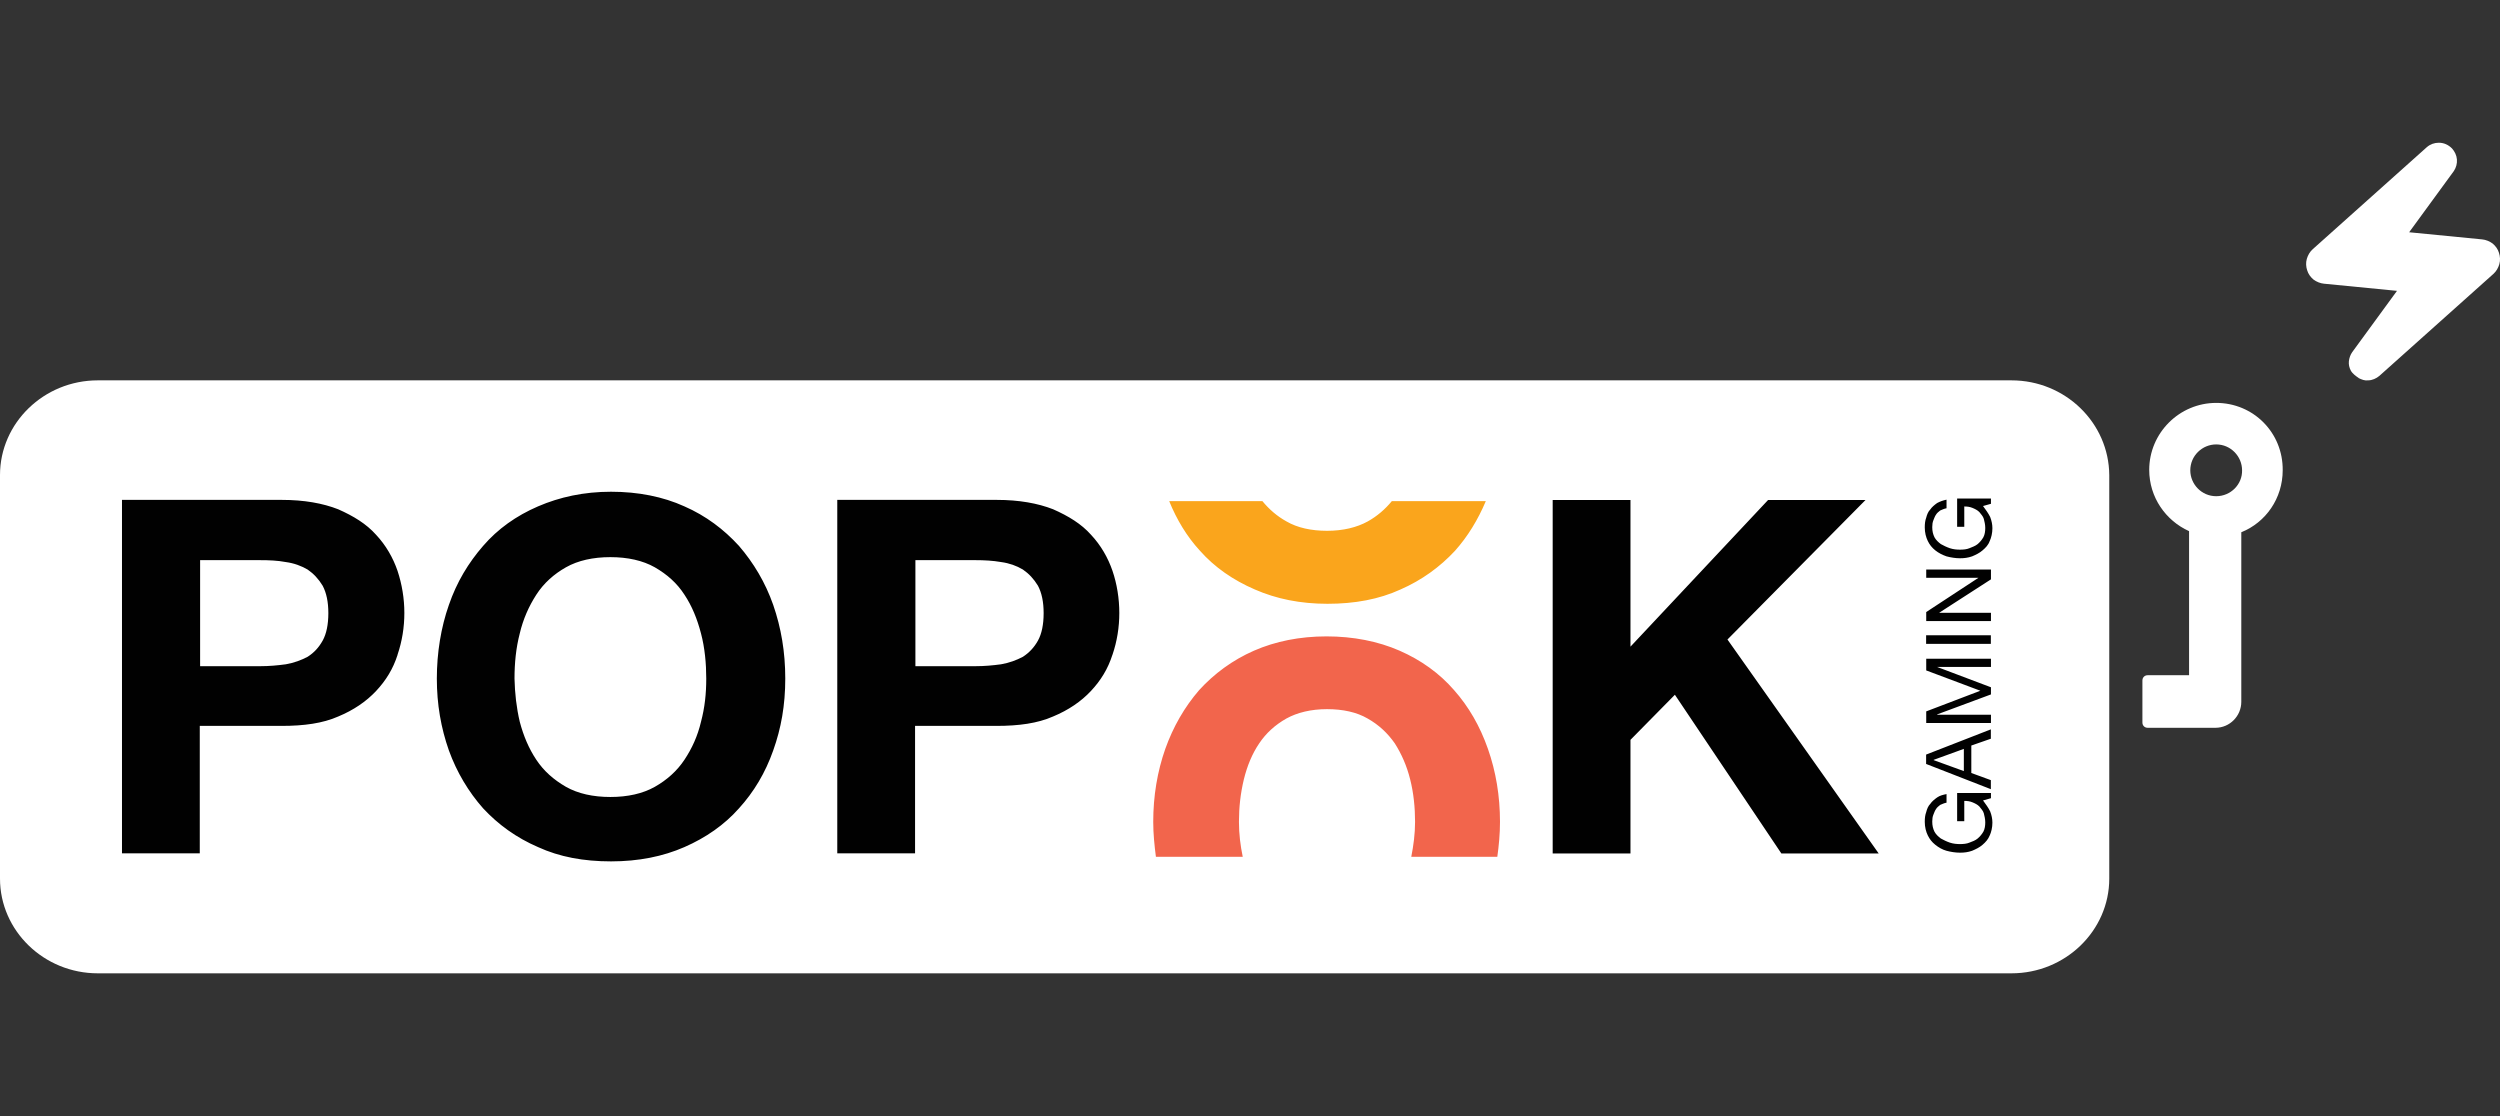 <?xml version="1.0" encoding="UTF-8"?><svg id="Layer_1" xmlns="http://www.w3.org/2000/svg" viewBox="0 0 224 100"><rect x="0" y="0" width="224" height="100" fill="#333333" stroke="none"/><defs><style>.cls-1{fill:#010101;}.cls-2,.cls-3{fill:#fff;}.cls-3{fill-rule:evenodd;}.cls-4{fill:#faa51c;}.cls-5{fill:#f2654c;}</style></defs><rect class="cls-1" x="5.42" y="39.1" width="176.17" height="42.08"/><rect class="cls-4" x="102.02" y="39.1" width="33.29" height="17.04"/><rect class="cls-5" x="102.23" y="56.69" width="33.29" height="21.69"/><path class="cls-3" d="M211.34,33.88c.27.13.54.24.84.2.37,0,.74-.17,1.01-.4l10.21-9.13c.27-.24.44-.54.54-.88s.07-.71-.03-1.01c-.1-.34-.3-.61-.57-.84-.27-.2-.61-.34-.94-.37l-6.54-.64,4.01-5.49c.2-.3.3-.67.27-1.04-.03-.37-.2-.71-.44-.98-.34-.34-.74-.51-1.18-.51-.4,0-.77.13-1.08.4l-10.21,9.13c-.27.24-.44.54-.54.88s-.07.71.03,1.01c.1.34.3.61.57.84.27.2.61.34.94.37l6.54.64-4.01,5.49c-.17.24-.27.54-.3.81-.03.3.03.57.17.84s.47.51.71.67Z"/><path class="cls-2" d="M28.91,52.48c.34.64.51,1.45.51,2.46s-.17,1.85-.51,2.46-.77,1.08-1.35,1.45c-.57.3-1.21.54-1.95.67-.74.1-1.48.17-2.29.17h-5.39v-9.5h5.39c.78,0,1.55.03,2.29.17.74.1,1.38.34,1.95.67.54.37.98.84,1.35,1.45Z"/><path class="cls-2" d="M62.81,56.76c-.34-1.31-.81-2.46-1.48-3.47-.67-1.04-1.55-1.82-2.66-2.46-1.08-.61-2.43-.91-3.98-.91s-2.9.3-3.98.91c-1.08.61-1.99,1.42-2.66,2.46s-1.18,2.19-1.48,3.47c-.34,1.31-.47,2.66-.47,4.04.03,1.31.17,2.59.47,3.87.34,1.28.81,2.39,1.48,3.4s1.55,1.79,2.66,2.43c1.08.61,2.43.91,3.98.91s2.9-.3,3.98-.91c1.08-.61,1.99-1.42,2.66-2.43s1.18-2.12,1.48-3.4c.34-1.28.47-2.53.47-3.87s-.13-2.76-.47-4.04ZM93,52.48c-.37-.61-.81-1.08-1.35-1.45-.57-.34-1.21-.57-1.95-.67-.74-.13-1.52-.17-2.29-.17h-5.39v9.5h5.39c.81,0,1.55-.07,2.29-.17.74-.13,1.38-.37,1.95-.67.57-.37,1.01-.84,1.35-1.45s.51-1.45.51-2.46-.17-1.82-.51-2.46ZM93,52.48c-.37-.61-.81-1.08-1.35-1.45-.57-.34-1.21-.57-1.95-.67-.74-.13-1.52-.17-2.29-.17h-5.39v9.5h5.39c.81,0,1.55-.07,2.29-.17.74-.13,1.38-.37,1.95-.67.57-.37,1.01-.84,1.35-1.45s.51-1.45.51-2.46-.17-1.82-.51-2.46ZM62.81,56.76c-.34-1.31-.81-2.46-1.48-3.47-.67-1.04-1.55-1.82-2.66-2.46-1.08-.61-2.43-.91-3.98-.91s-2.9.3-3.98.91c-1.08.61-1.99,1.42-2.66,2.46s-1.18,2.19-1.48,3.47c-.34,1.31-.47,2.66-.47,4.04.03,1.31.17,2.59.47,3.87.34,1.28.81,2.39,1.48,3.4s1.55,1.79,2.66,2.43c1.08.61,2.43.91,3.98.91s2.9-.3,3.98-.91c1.08-.61,1.99-1.42,2.66-2.43s1.18-2.12,1.48-3.4c.34-1.28.47-2.53.47-3.87s-.13-2.76-.47-4.04ZM62.81,56.76c-.34-1.31-.81-2.46-1.48-3.47-.67-1.04-1.55-1.82-2.66-2.46-1.08-.61-2.43-.91-3.98-.91s-2.9.3-3.98.91c-1.08.61-1.99,1.42-2.66,2.46s-1.18,2.19-1.48,3.47c-.34,1.31-.47,2.66-.47,4.04.03,1.31.17,2.59.47,3.87.34,1.28.81,2.39,1.48,3.4s1.55,1.79,2.66,2.43c1.08.61,2.43.91,3.98.91s2.9-.3,3.98-.91c1.08-.61,1.99-1.42,2.66-2.43s1.18-2.12,1.48-3.4c.34-1.28.47-2.53.47-3.87s-.13-2.76-.47-4.04ZM93,52.48c-.37-.61-.81-1.08-1.35-1.45-.57-.34-1.21-.57-1.95-.67-.74-.13-1.52-.17-2.29-.17h-5.39v9.5h5.39c.81,0,1.55-.07,2.29-.17.74-.13,1.38-.37,1.95-.67.57-.37,1.01-.84,1.35-1.45s.51-1.45.51-2.46-.17-1.82-.51-2.46ZM93,52.48c-.37-.61-.81-1.08-1.35-1.45-.57-.34-1.21-.57-1.95-.67-.74-.13-1.52-.17-2.29-.17h-5.39v9.5h5.39c.81,0,1.55-.07,2.29-.17.74-.13,1.38-.37,1.95-.67.57-.37,1.01-.84,1.35-1.45s.51-1.45.51-2.46-.17-1.82-.51-2.46ZM62.81,56.76c-.34-1.31-.81-2.46-1.48-3.47-.67-1.04-1.55-1.82-2.66-2.46-1.08-.61-2.43-.91-3.98-.91s-2.9.3-3.98.91c-1.08.61-1.99,1.42-2.66,2.46s-1.18,2.19-1.48,3.47c-.34,1.31-.47,2.66-.47,4.04.03,1.31.17,2.59.47,3.87.34,1.28.81,2.39,1.48,3.4s1.55,1.79,2.66,2.43c1.08.61,2.43.91,3.98.91s2.9-.3,3.98-.91c1.08-.61,1.99-1.42,2.66-2.43s1.18-2.12,1.48-3.4c.34-1.28.47-2.53.47-3.87s-.13-2.76-.47-4.04ZM62.81,56.76c-.34-1.31-.81-2.46-1.48-3.47-.67-1.04-1.55-1.82-2.66-2.46-1.08-.61-2.43-.91-3.98-.91s-2.9.3-3.98.91c-1.08.61-1.99,1.42-2.66,2.46s-1.18,2.19-1.48,3.47c-.34,1.31-.47,2.66-.47,4.04.03,1.31.17,2.59.47,3.87.34,1.28.81,2.39,1.48,3.4s1.55,1.79,2.66,2.43c1.08.61,2.43.91,3.98.91s2.9-.3,3.98-.91c1.08-.61,1.99-1.42,2.66-2.43s1.18-2.12,1.48-3.4c.34-1.28.47-2.53.47-3.87s-.13-2.76-.47-4.04ZM93,52.48c-.37-.61-.81-1.08-1.35-1.45-.57-.34-1.21-.57-1.95-.67-.74-.13-1.52-.17-2.29-.17h-5.39v9.5h5.39c.81,0,1.55-.07,2.29-.17.74-.13,1.38-.37,1.95-.67.57-.37,1.01-.84,1.35-1.45s.51-1.45.51-2.46-.17-1.82-.51-2.46ZM93,52.48c-.37-.61-.81-1.08-1.35-1.45-.57-.34-1.21-.57-1.95-.67-.74-.13-1.52-.17-2.29-.17h-5.39v9.5h5.39c.81,0,1.55-.07,2.29-.17.74-.13,1.38-.37,1.95-.67.57-.37,1.01-.84,1.35-1.45s.51-1.45.51-2.46-.17-1.82-.51-2.46ZM62.81,56.76c-.34-1.31-.81-2.46-1.48-3.47-.67-1.04-1.55-1.82-2.66-2.46-1.08-.61-2.43-.91-3.98-.91s-2.9.3-3.98.91c-1.08.61-1.99,1.42-2.66,2.46s-1.18,2.19-1.48,3.47c-.34,1.31-.47,2.66-.47,4.04.03,1.31.17,2.59.47,3.87.34,1.28.81,2.39,1.48,3.4s1.55,1.79,2.66,2.43c1.08.61,2.43.91,3.98.91s2.9-.3,3.98-.91c1.08-.61,1.99-1.42,2.66-2.43s1.18-2.12,1.48-3.4c.34-1.28.47-2.53.47-3.87s-.13-2.76-.47-4.04ZM62.81,56.76c-.34-1.31-.81-2.46-1.48-3.47-.67-1.04-1.55-1.82-2.66-2.46-1.08-.61-2.43-.91-3.98-.91s-2.9.3-3.98.91c-1.08.61-1.99,1.42-2.66,2.46s-1.18,2.19-1.48,3.47c-.34,1.31-.47,2.66-.47,4.04.03,1.31.17,2.59.47,3.87.34,1.28.81,2.39,1.48,3.4s1.55,1.79,2.66,2.43c1.08.61,2.43.91,3.98.91s2.9-.3,3.98-.91c1.08-.61,1.99-1.42,2.66-2.43s1.18-2.12,1.48-3.4c.34-1.28.47-2.53.47-3.87s-.13-2.76-.47-4.04ZM93,52.48c-.37-.61-.81-1.08-1.35-1.45-.57-.34-1.21-.57-1.95-.67-.74-.13-1.52-.17-2.29-.17h-5.39v9.5h5.39c.81,0,1.55-.07,2.29-.17.74-.13,1.38-.37,1.95-.67.57-.37,1.01-.84,1.35-1.45s.51-1.45.51-2.46-.17-1.82-.51-2.46ZM93,52.48c-.37-.61-.81-1.08-1.35-1.45-.57-.34-1.21-.57-1.95-.67-.74-.13-1.52-.17-2.29-.17h-5.39v9.5h5.39c.81,0,1.55-.07,2.29-.17.74-.13,1.38-.37,1.95-.67.57-.37,1.01-.84,1.35-1.45s.51-1.45.51-2.46-.17-1.82-.51-2.46ZM62.81,56.76c-.34-1.31-.81-2.46-1.48-3.47-.67-1.04-1.55-1.82-2.66-2.46-1.08-.61-2.43-.91-3.98-.91s-2.9.3-3.98.91c-1.08.61-1.99,1.42-2.66,2.46s-1.18,2.19-1.48,3.47c-.34,1.31-.47,2.66-.47,4.04.03,1.31.17,2.59.47,3.87.34,1.28.81,2.39,1.48,3.4s1.55,1.79,2.66,2.43c1.08.61,2.43.91,3.98.91s2.9-.3,3.98-.91c1.08-.61,1.99-1.42,2.66-2.43s1.18-2.12,1.48-3.4c.34-1.28.47-2.53.47-3.87s-.13-2.76-.47-4.04ZM62.81,56.76c-.34-1.31-.81-2.46-1.48-3.47-.67-1.04-1.55-1.82-2.66-2.46-1.08-.61-2.43-.91-3.98-.91s-2.9.3-3.98.91c-1.08.61-1.99,1.42-2.66,2.46s-1.18,2.19-1.48,3.47c-.34,1.31-.47,2.66-.47,4.04.03,1.31.17,2.59.47,3.87.34,1.28.81,2.39,1.48,3.4s1.55,1.79,2.66,2.43c1.08.61,2.43.91,3.98.91s2.9-.3,3.98-.91c1.08-.61,1.99-1.42,2.66-2.43s1.18-2.12,1.48-3.4c.34-1.28.47-2.53.47-3.87s-.13-2.76-.47-4.04ZM93,52.48c-.37-.61-.81-1.08-1.35-1.45-.57-.34-1.21-.57-1.95-.67-.74-.13-1.52-.17-2.29-.17h-5.39v9.5h5.39c.81,0,1.55-.07,2.29-.17.74-.13,1.38-.37,1.95-.67.57-.37,1.01-.84,1.35-1.45s.51-1.45.51-2.46-.17-1.82-.51-2.46ZM173.26,68.08v.03l2.7.98v-1.99l-2.7.98ZM93,52.48c-.37-.61-.81-1.08-1.35-1.45-.57-.34-1.21-.57-1.95-.67-.74-.13-1.52-.17-2.29-.17h-5.39v9.5h5.39c.81,0,1.55-.07,2.29-.17.74-.13,1.38-.37,1.95-.67.57-.37,1.01-.84,1.35-1.45s.51-1.45.51-2.46-.17-1.82-.51-2.46ZM62.81,56.76c-.34-1.31-.81-2.46-1.48-3.47-.67-1.04-1.55-1.82-2.66-2.46-1.08-.61-2.43-.91-3.98-.91s-2.9.3-3.98.91c-1.08.61-1.99,1.42-2.66,2.46s-1.18,2.19-1.48,3.47c-.34,1.31-.47,2.66-.47,4.04.03,1.31.17,2.59.47,3.87.34,1.28.81,2.39,1.48,3.4s1.55,1.79,2.66,2.43c1.08.61,2.43.91,3.98.91s2.9-.3,3.98-.91c1.08-.61,1.99-1.42,2.66-2.43s1.18-2.12,1.48-3.4c.34-1.28.47-2.53.47-3.87s-.13-2.76-.47-4.04ZM173.26,68.08v.03l2.7.98v-1.99l-2.7.98ZM180.24,34.08H8.76c-4.82,0-8.76,3.81-8.76,8.49v36.15c0,4.68,3.94,8.49,8.76,8.49h171.47c4.82,0,8.76-3.81,8.76-8.49v-36.15c-.03-4.68-3.94-8.49-8.76-8.49ZM113.11,44.9c.61.74,1.31,1.35,2.16,1.82.98.57,2.22.84,3.64.84s2.66-.3,3.64-.84c.84-.47,1.55-1.08,2.16-1.82h8.42c-.71,1.68-1.62,3.17-2.76,4.45-1.35,1.45-2.97,2.63-4.89,3.47-1.92.88-4.11,1.28-6.54,1.28s-4.58-.44-6.5-1.28c-1.95-.84-3.61-1.99-4.92-3.47-1.18-1.28-2.09-2.8-2.76-4.45h8.36ZM35.62,58.68c-.4,1.25-1.04,2.29-1.92,3.23-.88.94-2.02,1.72-3.4,2.29-1.38.61-3.07.84-5.05.84h-7.35v11.42h-6.97v-31.67h14.32c1.99,0,3.67.3,5.05.84,1.38.61,2.53,1.31,3.4,2.29.88.94,1.52,2.06,1.92,3.23.4,1.21.61,2.49.61,3.77s-.2,2.53-.61,3.74ZM69.28,67.24c-.71,2.02-1.75,3.74-3.07,5.19-1.31,1.48-2.97,2.63-4.89,3.47-1.92.84-4.11,1.28-6.57,1.28s-4.62-.4-6.54-1.28c-1.95-.84-3.57-2.02-4.92-3.47-1.31-1.48-2.36-3.23-3.07-5.19-.71-2.02-1.08-4.14-1.08-6.44s.37-4.58,1.08-6.6c.71-2.06,1.75-3.77,3.07-5.29,1.31-1.52,2.97-2.7,4.92-3.54s4.11-1.31,6.54-1.31,4.65.44,6.57,1.31c1.92.84,3.54,2.06,4.89,3.54,1.31,1.52,2.36,3.27,3.07,5.29.71,2.06,1.08,4.21,1.08,6.6s-.37,4.45-1.08,6.44ZM99.67,58.68c-.4,1.25-1.04,2.29-1.92,3.23-.88.94-2.02,1.72-3.4,2.29-1.38.61-3.07.84-5.05.84h-7.31v11.42h-6.97v-31.67h14.29c1.99,0,3.67.3,5.05.84,1.38.61,2.53,1.31,3.4,2.29.88.94,1.52,2.06,1.92,3.23s.61,2.49.61,3.77-.2,2.53-.61,3.74ZM134.17,76.77h-7.72c.2-1.01.34-2.06.34-3.13,0-1.28-.13-2.59-.44-3.81-.3-1.21-.78-2.29-1.38-3.23-.64-.91-1.42-1.65-2.43-2.22-.98-.57-2.22-.84-3.64-.84s-2.66.3-3.64.84c-1.01.57-1.82,1.31-2.43,2.22-.64.94-1.08,2.02-1.38,3.23-.3,1.25-.44,2.49-.44,3.81,0,1.08.13,2.12.34,3.13h-7.78c-.13-1.01-.24-2.06-.24-3.13,0-2.32.37-4.52,1.08-6.54.71-1.99,1.72-3.74,3.03-5.26,1.35-1.48,3-2.7,4.92-3.54,1.92-.84,4.11-1.28,6.5-1.28s4.62.44,6.54,1.28c1.92.84,3.57,2.02,4.89,3.54,1.31,1.48,2.32,3.23,3.03,5.26.71,2.02,1.08,4.21,1.08,6.54,0,1.08-.1,2.12-.24,3.13ZM159.61,76.47l-9.54-14.22-3.98,4.04v10.18h-6.97v-31.67h6.97v13.14l12.33-13.14h8.73l-12.37,12.5,13.55,19.17h-8.73ZM178.28,74.85c-.13.34-.37.61-.64.84-.27.24-.61.4-.94.54-.37.13-.71.17-1.08.17-.4,0-.84-.07-1.21-.17-.37-.1-.71-.3-1.01-.54s-.51-.51-.67-.84-.27-.74-.27-1.21c0-.34.03-.61.13-.88.07-.27.17-.54.37-.74.13-.2.37-.4.61-.57s.54-.24.84-.3v.77c-.2.03-.4.13-.57.2-.13.1-.3.24-.37.37-.1.13-.17.34-.24.51s-.1.37-.1.61c0,.37.07.64.2.91.13.24.34.44.57.61.24.13.51.27.81.37.3.1.61.13.91.13s.61-.03.84-.13c.27-.1.54-.2.74-.37.2-.17.37-.37.51-.61.13-.24.17-.54.17-.84s-.07-.57-.13-.81c-.07-.24-.24-.4-.4-.61-.17-.17-.37-.27-.61-.37-.24-.1-.47-.13-.74-.13v1.82h-.64v-2.53h3.03v.47l-.71.2c.27.37.47.64.64.98.13.34.2.67.2,1.01,0,.44-.1.84-.24,1.15ZM172.59,60.06v-1.04h5.8v.74h-4.82l4.82,1.82v.64l-4.82,1.79v.03h4.82v.74h-5.8v-1.04l4.85-1.85-4.85-1.82ZM172.59,51.77v-.74h5.8v.88l-4.65,3h4.65v.74h-5.8v-.81l4.68-3.07h-4.68ZM178.38,56.92v.77h-5.8v-.77h5.8ZM178.38,65.35v.84l-1.75.61v2.46l1.75.64v.81l-5.8-2.26v-.84l5.8-2.26ZM178.28,48.47c-.13.37-.37.61-.64.84-.27.24-.61.4-.94.54-.37.13-.71.17-1.08.17-.4,0-.84-.07-1.21-.17-.37-.13-.71-.3-1.01-.54s-.51-.51-.67-.84-.27-.74-.27-1.21c0-.34.03-.61.13-.88.07-.27.17-.54.37-.74.13-.2.37-.4.61-.57.24-.13.54-.24.84-.3v.77c-.2.03-.4.13-.57.2-.13.1-.3.24-.37.37-.1.13-.17.34-.24.51s-.1.37-.1.61c0,.37.07.64.2.91.13.24.34.44.57.61.24.13.51.27.81.37.3.1.61.13.91.13s.61-.03.84-.13c.24-.1.54-.2.74-.37.2-.17.37-.37.51-.61.13-.24.17-.54.17-.84s-.07-.57-.13-.81c-.07-.24-.24-.4-.4-.61-.17-.17-.37-.27-.61-.37-.24-.1-.47-.13-.74-.13v1.82h-.64v-2.53h3.03v.47l-.71.2c.27.37.47.64.64.98.13.34.2.67.2,1.01,0,.44-.1.84-.24,1.15ZM175.96,67.1l-2.7.98v.03l2.7.98v-1.99ZM91.65,51.03c-.57-.34-1.21-.57-1.95-.67-.74-.13-1.52-.17-2.29-.17h-5.39v9.5h5.39c.81,0,1.55-.07,2.29-.17.74-.13,1.38-.37,1.95-.67.57-.37,1.01-.84,1.35-1.45s.51-1.45.51-2.46-.17-1.82-.51-2.46c-.37-.61-.81-1.08-1.35-1.45ZM61.33,53.29c-.67-1.04-1.55-1.82-2.66-2.46-1.08-.61-2.43-.91-3.98-.91s-2.9.3-3.98.91c-1.08.61-1.99,1.42-2.66,2.46s-1.18,2.19-1.48,3.47c-.34,1.31-.47,2.66-.47,4.04.03,1.31.17,2.59.47,3.87.34,1.28.81,2.39,1.48,3.4s1.55,1.79,2.66,2.43c1.08.61,2.43.91,3.98.91s2.9-.3,3.98-.91c1.08-.61,1.99-1.42,2.66-2.43s1.18-2.12,1.48-3.4c.34-1.28.47-2.53.47-3.87s-.13-2.76-.47-4.04c-.34-1.31-.81-2.46-1.48-3.47ZM173.26,68.08v.03l2.7.98v-1.99l-2.7.98ZM62.81,56.76c-.34-1.31-.81-2.46-1.48-3.47-.67-1.04-1.55-1.82-2.66-2.46-1.08-.61-2.43-.91-3.98-.91s-2.9.3-3.98.91c-1.08.61-1.99,1.42-2.66,2.46s-1.18,2.19-1.48,3.47c-.34,1.31-.47,2.66-.47,4.04.03,1.31.17,2.59.47,3.87.34,1.28.81,2.39,1.48,3.4s1.55,1.79,2.66,2.43c1.08.61,2.43.91,3.98.91s2.9-.3,3.98-.91c1.08-.61,1.99-1.42,2.66-2.43s1.18-2.12,1.48-3.4c.34-1.28.47-2.53.47-3.87s-.13-2.76-.47-4.04ZM93,52.48c-.37-.61-.81-1.08-1.35-1.45-.57-.34-1.21-.57-1.95-.67-.74-.13-1.52-.17-2.29-.17h-5.39v9.5h5.39c.81,0,1.55-.07,2.29-.17.74-.13,1.38-.37,1.95-.67.57-.37,1.01-.84,1.35-1.45s.51-1.45.51-2.46-.17-1.82-.51-2.46ZM173.26,68.08v.03l2.7.98v-1.99l-2.7.98ZM93,52.48c-.37-.61-.81-1.08-1.35-1.45-.57-.34-1.21-.57-1.95-.67-.74-.13-1.52-.17-2.29-.17h-5.39v9.5h5.39c.81,0,1.55-.07,2.29-.17.74-.13,1.38-.37,1.95-.67.57-.37,1.01-.84,1.35-1.45s.51-1.45.51-2.46-.17-1.82-.51-2.46ZM62.81,56.76c-.34-1.31-.81-2.46-1.48-3.47-.67-1.04-1.55-1.82-2.66-2.46-1.08-.61-2.43-.91-3.98-.91s-2.9.3-3.98.91c-1.08.61-1.99,1.42-2.66,2.46s-1.18,2.19-1.48,3.47c-.34,1.31-.47,2.66-.47,4.04.03,1.31.17,2.59.47,3.87.34,1.28.81,2.39,1.48,3.4s1.55,1.79,2.66,2.43c1.08.61,2.43.91,3.98.91s2.9-.3,3.98-.91c1.08-.61,1.99-1.42,2.66-2.43s1.18-2.12,1.48-3.4c.34-1.28.47-2.53.47-3.87s-.13-2.76-.47-4.04ZM62.81,56.76c-.34-1.31-.81-2.46-1.48-3.47-.67-1.04-1.55-1.82-2.66-2.46-1.08-.61-2.43-.91-3.98-.91s-2.9.3-3.98.91c-1.08.61-1.99,1.42-2.66,2.46s-1.18,2.19-1.48,3.47c-.34,1.31-.47,2.66-.47,4.04.03,1.31.17,2.59.47,3.87.34,1.28.81,2.39,1.48,3.4s1.55,1.79,2.66,2.43c1.08.61,2.43.91,3.98.91s2.9-.3,3.98-.91c1.08-.61,1.99-1.42,2.66-2.43s1.18-2.12,1.48-3.4c.34-1.28.47-2.53.47-3.87s-.13-2.76-.47-4.04ZM93,52.48c-.37-.61-.81-1.08-1.35-1.45-.57-.34-1.21-.57-1.95-.67-.74-.13-1.52-.17-2.29-.17h-5.39v9.5h5.39c.81,0,1.55-.07,2.29-.17.74-.13,1.38-.37,1.95-.67.57-.37,1.01-.84,1.35-1.45s.51-1.45.51-2.46-.17-1.82-.51-2.46ZM93,52.48c-.37-.61-.81-1.08-1.35-1.45-.57-.34-1.21-.57-1.95-.67-.74-.13-1.52-.17-2.29-.17h-5.39v9.5h5.39c.81,0,1.55-.07,2.29-.17.74-.13,1.38-.37,1.95-.67.57-.37,1.01-.84,1.35-1.45s.51-1.45.51-2.46-.17-1.82-.51-2.46ZM62.81,56.76c-.34-1.31-.81-2.46-1.48-3.47-.67-1.04-1.55-1.82-2.66-2.46-1.08-.61-2.43-.91-3.98-.91s-2.9.3-3.98.91c-1.08.61-1.99,1.42-2.66,2.46s-1.18,2.19-1.48,3.47c-.34,1.31-.47,2.66-.47,4.04.03,1.31.17,2.59.47,3.87.34,1.28.81,2.39,1.48,3.4s1.55,1.79,2.66,2.43c1.08.61,2.43.91,3.98.91s2.9-.3,3.98-.91c1.08-.61,1.99-1.42,2.66-2.43s1.18-2.12,1.48-3.4c.34-1.28.47-2.53.47-3.87s-.13-2.76-.47-4.04ZM62.81,56.76c-.34-1.31-.81-2.46-1.48-3.47-.67-1.04-1.55-1.82-2.66-2.46-1.08-.61-2.43-.91-3.98-.91s-2.9.3-3.98.91c-1.08.61-1.99,1.42-2.66,2.46s-1.18,2.19-1.48,3.47c-.34,1.31-.47,2.66-.47,4.04.03,1.31.17,2.59.47,3.87.34,1.28.81,2.39,1.48,3.4s1.55,1.79,2.66,2.43c1.08.61,2.43.91,3.98.91s2.9-.3,3.98-.91c1.08-.61,1.99-1.42,2.66-2.43s1.18-2.12,1.48-3.4c.34-1.28.47-2.53.47-3.87s-.13-2.76-.47-4.04ZM93,52.48c-.37-.61-.81-1.08-1.35-1.45-.57-.34-1.21-.57-1.95-.67-.74-.13-1.52-.17-2.29-.17h-5.39v9.5h5.39c.81,0,1.55-.07,2.29-.17.74-.13,1.38-.37,1.95-.67.57-.37,1.01-.84,1.35-1.45s.51-1.45.51-2.46-.17-1.82-.51-2.46ZM93,52.48c-.37-.61-.81-1.08-1.35-1.45-.57-.34-1.21-.57-1.95-.67-.74-.13-1.52-.17-2.29-.17h-5.39v9.5h5.39c.81,0,1.55-.07,2.29-.17.74-.13,1.38-.37,1.95-.67.57-.37,1.01-.84,1.35-1.45s.51-1.45.51-2.46-.17-1.82-.51-2.46ZM62.81,56.76c-.34-1.31-.81-2.46-1.48-3.47-.67-1.04-1.55-1.82-2.66-2.46-1.08-.61-2.43-.91-3.98-.91s-2.9.3-3.98.91c-1.08.61-1.99,1.42-2.66,2.46s-1.18,2.19-1.48,3.47c-.34,1.31-.47,2.66-.47,4.04.03,1.31.17,2.59.47,3.87.34,1.28.81,2.39,1.48,3.4s1.55,1.79,2.66,2.43c1.08.61,2.43.91,3.98.91s2.9-.3,3.98-.91c1.08-.61,1.99-1.42,2.66-2.43s1.18-2.12,1.48-3.4c.34-1.28.47-2.53.47-3.87s-.13-2.76-.47-4.04ZM62.81,56.76c-.34-1.31-.81-2.46-1.48-3.47-.67-1.04-1.55-1.82-2.66-2.46-1.08-.61-2.43-.91-3.98-.91s-2.9.3-3.98.91c-1.08.61-1.99,1.42-2.66,2.46s-1.18,2.19-1.48,3.47c-.34,1.31-.47,2.66-.47,4.04.03,1.31.17,2.59.47,3.87.34,1.28.81,2.39,1.48,3.4s1.55,1.79,2.66,2.43c1.08.61,2.43.91,3.98.91s2.9-.3,3.98-.91c1.08-.61,1.99-1.42,2.66-2.43s1.18-2.12,1.48-3.4c.34-1.28.47-2.53.47-3.87s-.13-2.76-.47-4.04ZM93,52.48c-.37-.61-.81-1.08-1.35-1.45-.57-.34-1.21-.57-1.95-.67-.74-.13-1.52-.17-2.29-.17h-5.39v9.5h5.39c.81,0,1.55-.07,2.29-.17.74-.13,1.38-.37,1.95-.67.57-.37,1.01-.84,1.35-1.45s.51-1.45.51-2.46-.17-1.82-.51-2.46ZM93,52.48c-.37-.61-.81-1.08-1.35-1.45-.57-.34-1.21-.57-1.95-.67-.74-.13-1.52-.17-2.29-.17h-5.39v9.5h5.39c.81,0,1.55-.07,2.29-.17.74-.13,1.38-.37,1.95-.67.57-.37,1.01-.84,1.35-1.45s.51-1.45.51-2.46-.17-1.82-.51-2.46ZM62.81,56.76c-.34-1.31-.81-2.46-1.48-3.47-.67-1.04-1.55-1.82-2.66-2.46-1.08-.61-2.43-.91-3.98-.91s-2.9.3-3.98.91c-1.08.61-1.99,1.42-2.66,2.46s-1.18,2.19-1.48,3.47c-.34,1.31-.47,2.66-.47,4.04.03,1.31.17,2.59.47,3.87.34,1.28.81,2.39,1.48,3.4s1.55,1.79,2.66,2.43c1.08.61,2.43.91,3.98.91s2.9-.3,3.98-.91c1.08-.61,1.99-1.42,2.66-2.43s1.18-2.12,1.48-3.4c.34-1.28.47-2.53.47-3.87s-.13-2.76-.47-4.04ZM62.81,56.76c-.34-1.31-.81-2.46-1.48-3.47-.67-1.04-1.55-1.82-2.66-2.46-1.08-.61-2.43-.91-3.98-.91s-2.9.3-3.98.91c-1.08.61-1.99,1.42-2.66,2.46s-1.18,2.19-1.48,3.47c-.34,1.31-.47,2.66-.47,4.04.03,1.31.17,2.59.47,3.87.34,1.28.81,2.39,1.48,3.4s1.55,1.79,2.66,2.43c1.08.61,2.43.91,3.98.91s2.9-.3,3.98-.91c1.08-.61,1.99-1.42,2.66-2.43s1.18-2.12,1.48-3.4c.34-1.28.47-2.53.47-3.87s-.13-2.76-.47-4.04ZM62.81,56.76c-.34-1.31-.81-2.46-1.48-3.47-.67-1.04-1.55-1.82-2.66-2.46-1.08-.61-2.43-.91-3.98-.91s-2.9.3-3.98.91c-1.08.61-1.99,1.42-2.66,2.46s-1.18,2.19-1.48,3.47c-.34,1.31-.47,2.66-.47,4.04.03,1.31.17,2.59.47,3.87.34,1.28.81,2.39,1.48,3.4s1.55,1.79,2.66,2.43c1.08.61,2.43.91,3.98.91s2.9-.3,3.98-.91c1.08-.61,1.99-1.42,2.66-2.43s1.18-2.12,1.48-3.4c.34-1.28.47-2.53.47-3.87s-.13-2.76-.47-4.04Z"/><path class="cls-2" d="M198.57,36.1c-3.3,0-6,2.7-6,6,0,2.46,1.48,4.55,3.57,5.49v12.91h-3.71c-.27,0-.47.2-.47.47v3.77c0,.27.2.47.47.47h6.07c1.31,0,2.32-1.08,2.32-2.32v-15.2c2.19-.88,3.71-3.03,3.71-5.56.03-3.37-2.63-6.03-5.96-6.03h0ZM198.57,44.46c-1.31,0-2.32-1.08-2.32-2.32,0-1.31,1.08-2.32,2.32-2.32,1.31,0,2.32,1.08,2.32,2.32.03,1.25-1.01,2.32-2.32,2.32h0Z"/></svg>